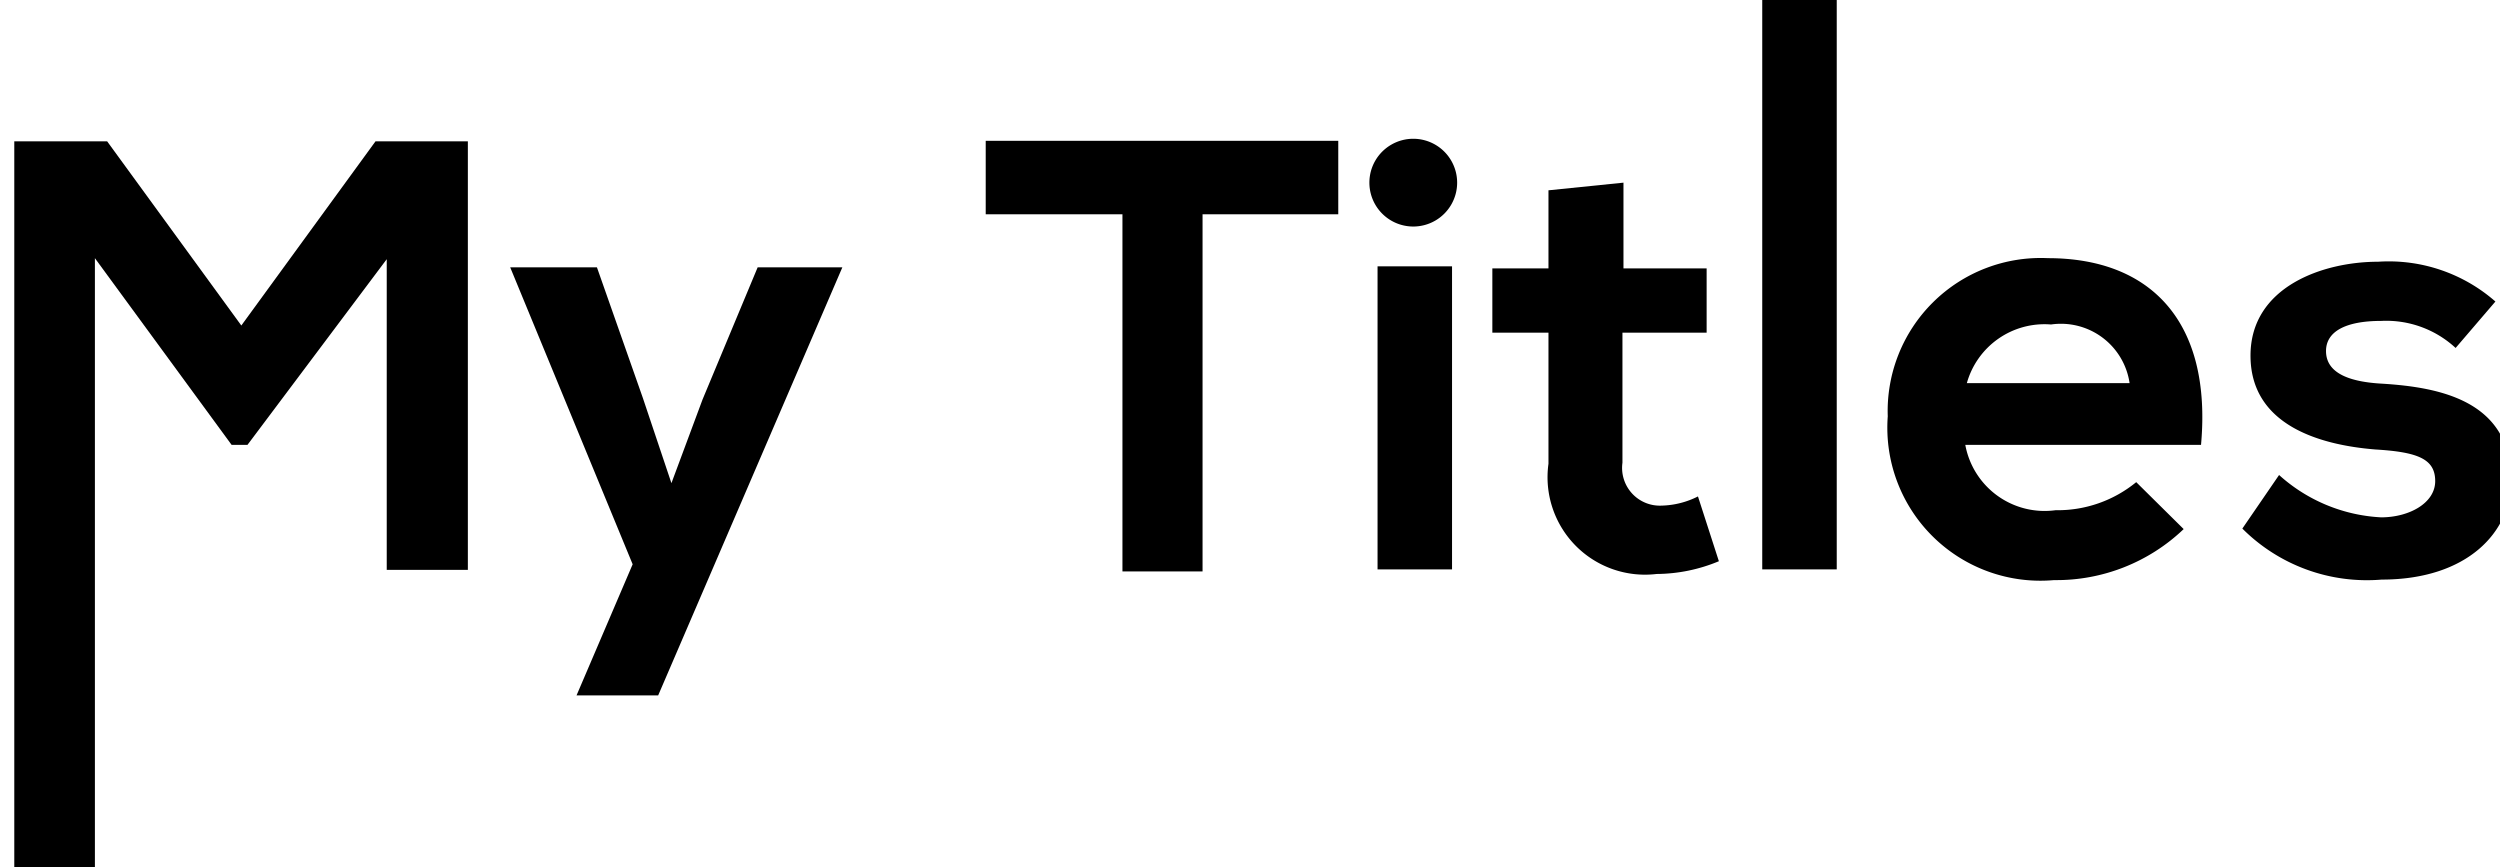 <?xml version="1.0" encoding="UTF-8"?> <svg xmlns="http://www.w3.org/2000/svg" viewBox="0 0 49 17"><g id="Layer_2" data-name="Layer 2"><path d="M7.58,5.08,4.85,8.72H4.54L1.86,5.06V17H.28V2.77H2.1L4.73,6.38,7.36,2.77H9.17v8.4H7.58Z"></path><path d="M16.51,5.24,12.9,13.63H11.3l1.1-2.57L10,5.24h1.7l.9,2.56.56,1.67.61-1.64,1.08-2.59Z"></path><path d="M22,4.2H19.32V2.76h6.91V4.2H23.57v7H22Z"></path><path d="M28.56,3.58a.86.86,0,0,1-1.72,0A.86.86,0,0,1,28.56,3.58ZM27,5.22v5.94h1.46V5.22Z"></path><path d="M31.82,3.58V5.26h1.63V6.52H31.8V9.07a.74.74,0,0,0,.77.84,1.66,1.66,0,0,0,.71-.18L33.69,11a3.21,3.21,0,0,1-1.22.25,1.91,1.91,0,0,1-2.12-2.16V6.52h-1.1V5.26h1.1V3.73Z"></path><path d="M36,0V11.16H34.54V0Z"></path><path d="M38.52,8.72A1.58,1.58,0,0,0,40.29,10a2.43,2.43,0,0,0,1.58-.55l.93.92a3.61,3.61,0,0,1-2.54,1A3,3,0,0,1,37,8.16a3,3,0,0,1,3.14-3.1c2,0,3.22,1.23,3,3.66Zm3.22-1.21A1.36,1.36,0,0,0,40.2,6.36a1.58,1.58,0,0,0-1.65,1.15Z"></path><path d="M48.13,6.82a2,2,0,0,0-1.46-.53c-.7,0-1.08.21-1.08.59s.35.6,1.1.64c1.12.07,2.53.33,2.53,1.9,0,1-.85,1.94-2.54,1.94a3.45,3.45,0,0,1-2.73-1l.72-1.05a3.23,3.23,0,0,0,2,.83c.55,0,1.06-.28,1.06-.71s-.33-.57-1.17-.62c-1.12-.09-2.45-.49-2.45-1.84s1.42-1.84,2.5-1.84a3.17,3.17,0,0,1,2.3.78Z"></path></g></svg> 